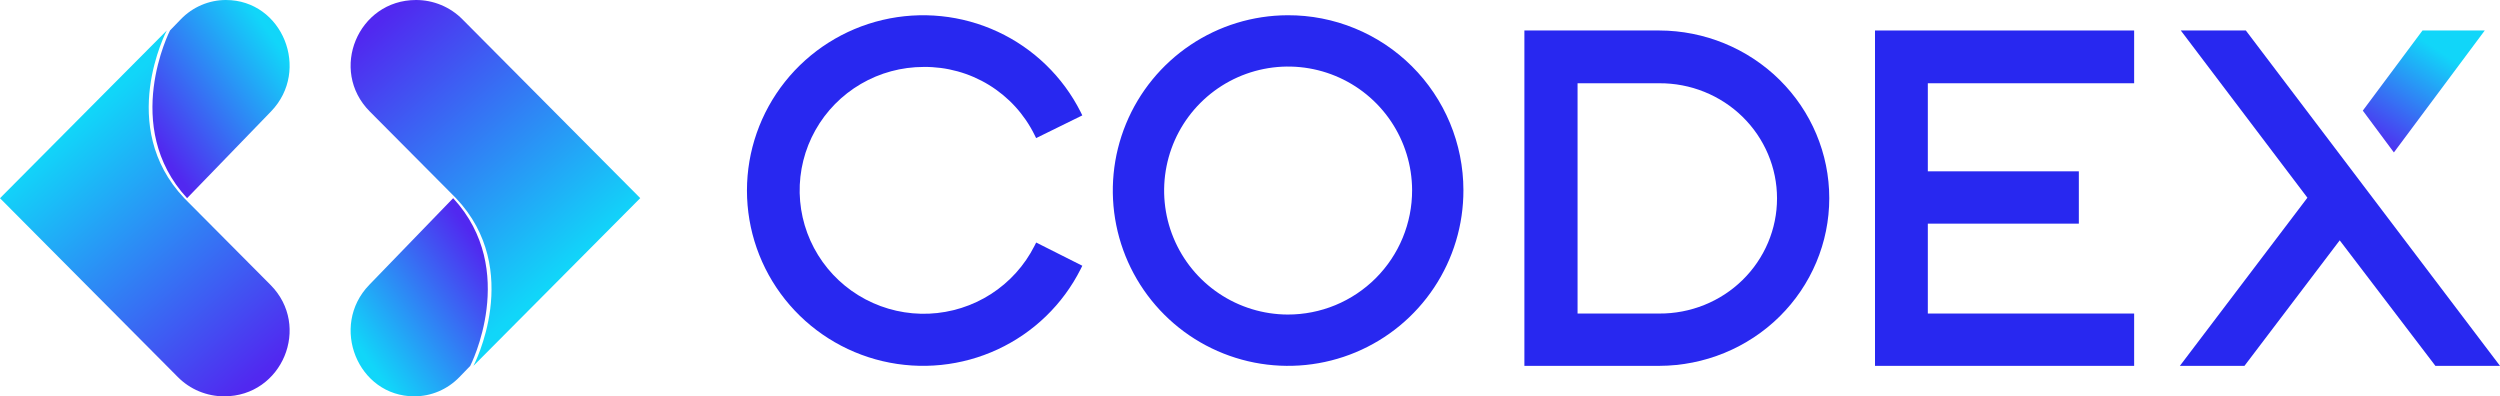 <?xml version="1.0" encoding="UTF-8"?> <svg xmlns="http://www.w3.org/2000/svg" width="164" height="26" viewBox="0 0 164 26" fill="none"><g clip-path="url(#clip0_141_3157)"><path d="M29.91 12.997C34.378 17.705 31.059 24 31.058 24L42 12.997L30.332 1.264C29.934 0.863 29.461 0.545 28.939 0.328C28.418 0.112 27.859 -2.03057e-06 27.294 0C23.481 0 21.567 4.607 24.256 7.312L29.91 12.997Z" fill="url(#paint0_linear_141_3157)"></path><path d="M29.727 13L24.223 18.687C21.605 21.391 23.469 26 27.181 26C27.73 26 28.275 25.888 28.782 25.671C29.29 25.454 29.751 25.137 30.138 24.736L30.845 24.006C30.846 24.005 34.077 17.709 29.727 13Z" fill="url(#paint1_linear_141_3157)"></path><path d="M12.09 13.003C7.622 8.295 10.941 2 10.942 2L0 13.003L11.668 24.736C12.066 25.137 12.539 25.455 13.061 25.672C13.582 25.888 14.141 26 14.706 26C18.519 26 20.433 21.393 17.744 18.688L12.09 13.003Z" fill="url(#paint2_linear_141_3157)"></path><path d="M12.273 13L17.777 7.313C20.395 4.609 18.531 0 14.819 0C14.27 1.37294e-06 13.725 0.112 13.218 0.329C12.71 0.545 12.249 0.863 11.862 1.264L11.155 1.994C11.154 1.995 7.923 8.291 12.273 13Z" fill="url(#paint3_linear_141_3157)"></path><path d="M67.862 16.13C67.21 17.417 66.226 18.507 65.01 19.289C63.793 20.07 62.389 20.515 60.943 20.577C59.496 20.638 58.059 20.315 56.78 19.639C55.501 18.964 54.426 17.961 53.667 16.735C52.907 15.508 52.49 14.102 52.459 12.662C52.428 11.222 52.783 9.799 53.489 8.541C54.195 7.283 55.225 6.236 56.474 5.506C57.722 4.776 59.144 4.392 60.592 4.391C62.102 4.375 63.585 4.784 64.871 5.57C66.157 6.357 67.194 7.489 67.86 8.837L67.97 9.059L70.999 7.57L70.892 7.35C69.726 5.034 67.809 3.178 65.451 2.081C63.093 0.985 60.432 0.713 57.899 1.308C55.366 1.904 53.109 3.333 51.494 5.364C49.879 7.395 49 9.909 49 12.499C49 15.089 49.878 17.603 51.493 19.634C53.108 21.665 55.364 23.095 57.897 23.691C60.43 24.287 63.091 24.015 65.449 22.919C67.808 21.823 69.725 19.968 70.891 17.652L71 17.433L67.974 15.91L67.862 16.13Z" fill="#2828F0"></path><path d="M84.471 1C82.196 1.006 79.975 1.686 78.087 2.954C76.199 4.223 74.729 6.023 73.864 8.126C72.999 10.23 72.777 12.543 73.227 14.772C73.676 17.002 74.777 19.048 76.389 20.652C78.001 22.257 80.053 23.347 82.285 23.785C84.517 24.223 86.829 23.989 88.928 23.113C91.027 22.238 92.82 20.759 94.078 18.864C95.337 16.97 96.006 14.745 96 12.47C95.998 10.96 95.698 9.464 95.118 8.069C94.537 6.675 93.687 5.408 92.616 4.343C91.545 3.277 90.274 2.433 88.876 1.86C87.479 1.286 85.982 0.994 84.471 1ZM84.471 20.634C82.865 20.628 81.296 20.146 79.963 19.25C78.63 18.355 77.592 17.084 76.98 15.599C76.368 14.114 76.21 12.481 76.525 10.906C76.839 9.331 77.613 7.884 78.749 6.749C79.885 5.613 81.331 4.839 82.906 4.524C84.481 4.209 86.114 4.368 87.599 4.98C89.084 5.592 90.355 6.63 91.251 7.963C92.147 9.296 92.628 10.864 92.634 12.47C92.637 13.543 92.427 14.606 92.018 15.598C91.609 16.589 91.008 17.49 90.249 18.249C89.49 19.007 88.59 19.608 87.598 20.018C86.606 20.427 85.544 20.636 84.471 20.634Z" fill="#2828F0"></path><path d="M108.849 2H100V24H108.849C111.809 23.992 114.645 22.83 116.736 20.768C118.826 18.706 120 15.912 120 13C120 10.088 118.826 7.294 116.736 5.232C114.645 3.17 111.809 2.008 108.849 2ZM108.849 20.568H103.488V5.462H108.849C109.861 5.456 110.864 5.647 111.801 6.024C112.738 6.401 113.59 6.956 114.308 7.658C115.026 8.36 115.595 9.195 115.984 10.114C116.373 11.034 116.573 12.02 116.573 13.015C116.573 14.011 116.373 14.997 115.984 15.916C115.595 16.835 115.026 17.67 114.308 18.372C113.59 19.074 112.738 19.63 111.801 20.006C110.864 20.383 109.861 20.574 108.849 20.568Z" fill="#2828F0"></path><path d="M123 24H140V20.568H126.465V14.671H136.372V11.239H126.465V5.462H140V2H123V24Z" fill="#2828F0"></path><path d="M147.327 2H143.06L151.366 12.97L143 24H147.237L153.485 15.766L159.688 23.903L159.762 24H164L163.992 23.99L147.327 2Z" fill="#2828F0"></path><path d="M157.039 10L163 2H158.916L155 7.257L157.039 10Z" fill="url(#paint4_linear_141_3157)"></path></g><defs><linearGradient id="paint0_linear_141_3157" x1="23.185" y1="2.878" x2="36.448" y2="18.388" gradientUnits="userSpaceOnUse"><stop stop-color="#5128F0"></stop><stop offset="1" stop-color="#11D6F9"></stop></linearGradient><linearGradient id="paint1_linear_141_3157" x1="32.234" y1="17.163" x2="23.816" y2="23.177" gradientUnits="userSpaceOnUse"><stop stop-color="#5128F0"></stop><stop offset="1" stop-color="#11D6F9"></stop></linearGradient><linearGradient id="paint2_linear_141_3157" x1="18.815" y1="23.122" x2="5.552" y2="7.612" gradientUnits="userSpaceOnUse"><stop stop-color="#5128F0"></stop><stop offset="1" stop-color="#11D6F9"></stop></linearGradient><linearGradient id="paint3_linear_141_3157" x1="9.766" y1="8.837" x2="18.184" y2="2.824" gradientUnits="userSpaceOnUse"><stop stop-color="#5128F0"></stop><stop offset="1" stop-color="#11D6F9"></stop></linearGradient><linearGradient id="paint4_linear_141_3157" x1="155.89" y1="9.668" x2="160.088" y2="3.374" gradientUnits="userSpaceOnUse"><stop stop-color="#5128F0"></stop><stop offset="1" stop-color="#11D6F9"></stop></linearGradient><clipPath id="clip0_141_3157"><rect width="164" height="26" fill="white"></rect></clipPath></defs></svg> 